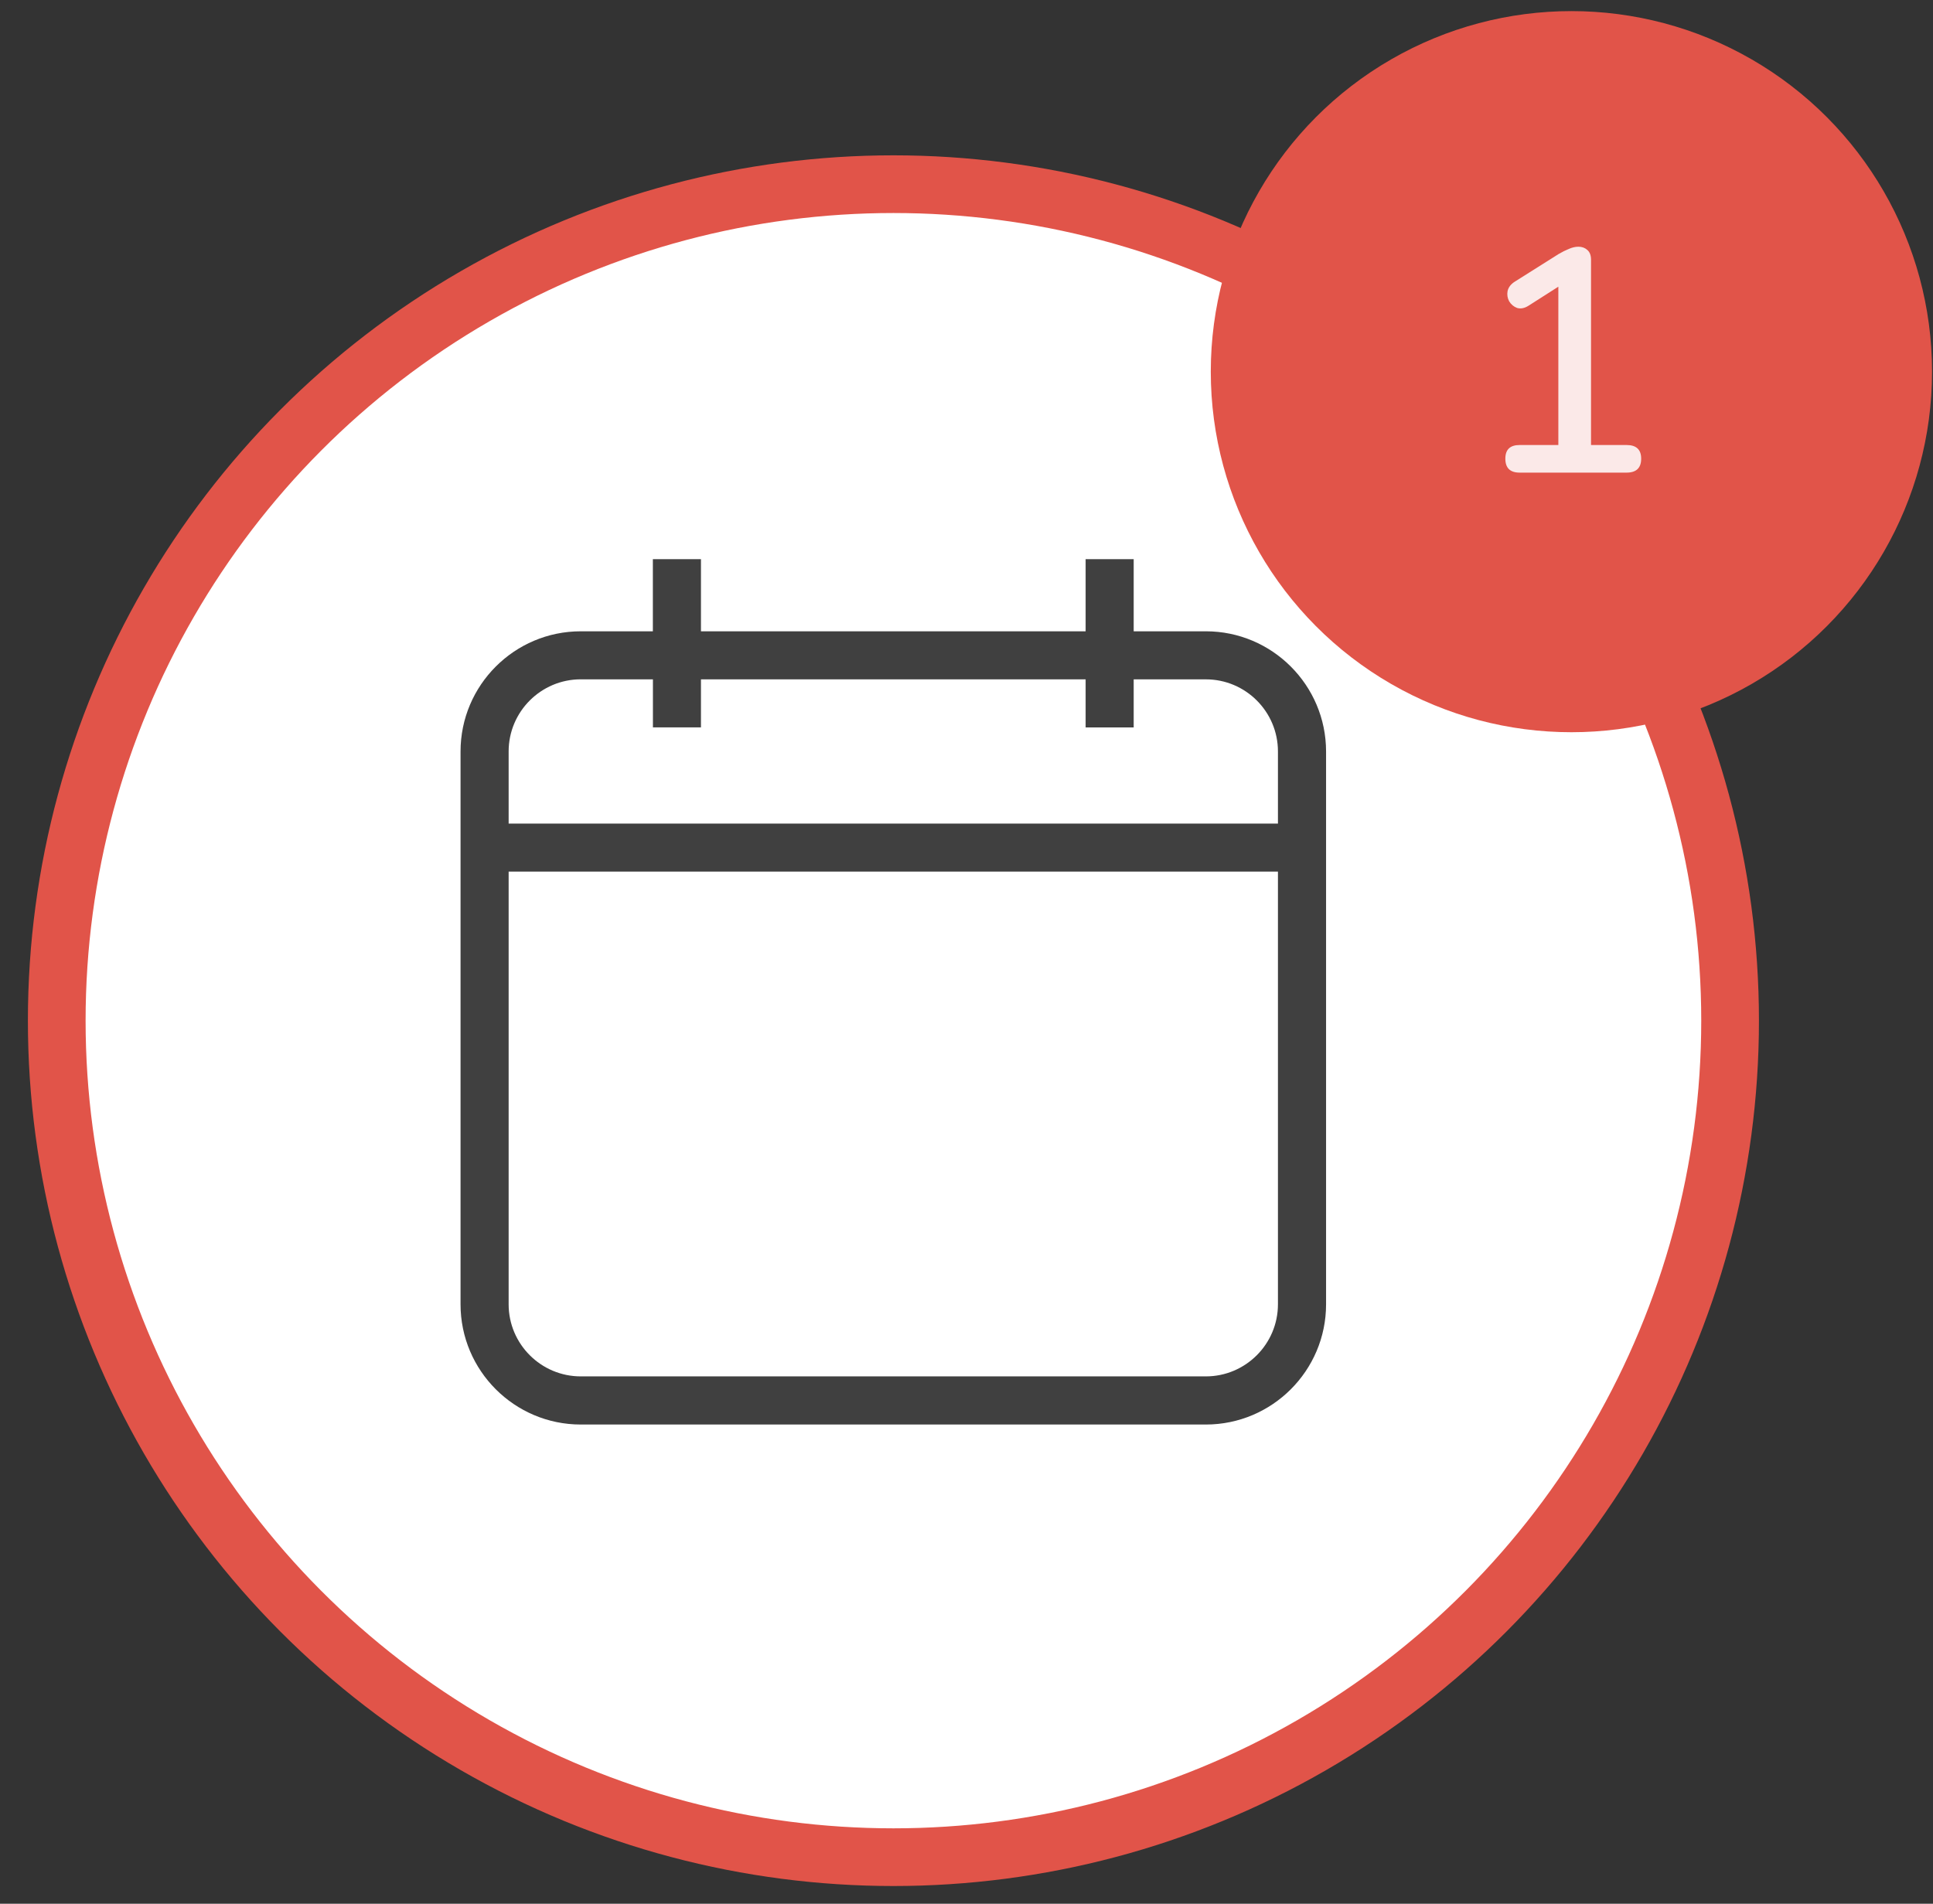 <svg width="67" height="66" viewBox="0 0 67 66" fill="none" xmlns="http://www.w3.org/2000/svg">
<rect x="0" y="0" width="67" height="66" fill="#333333" stroke="none"/>
<circle cx="30.967" cy="35.385" r="29" fill="white" stroke="#E15449" stroke-width="2"/>
<path fill-rule="evenodd" clip-rule="evenodd" d="M41.796 21.886H39.295V19.385H37.629V21.886H24.296V19.385H22.629V21.886H20.13C17.832 21.886 15.963 23.755 15.963 26.053V45.219C15.963 47.517 17.832 49.386 20.13 49.386H41.796C44.093 49.386 45.963 47.517 45.963 45.219V30.218V28.552V26.051C45.961 23.753 44.092 21.886 41.796 21.886ZM44.295 45.218C44.295 46.595 43.174 47.717 41.796 47.717H20.131C18.751 47.717 17.63 46.595 17.63 45.218V30.218H44.295V45.218ZM17.63 28.552H44.295V26.051C44.295 24.672 43.174 23.552 41.796 23.552H39.295V25.219H37.629V23.552H24.296V25.217H22.631V23.551H20.131C18.751 23.551 17.63 24.672 17.63 26.051V28.552Z" fill="#404040"/>
<circle cx="54.467" cy="12.885" r="12.5" fill="#E15449"/>
<path d="M52.672 16.385C52.342 16.385 52.177 16.224 52.177 15.901C52.177 15.585 52.342 15.428 52.672 15.428H54.014V9.939L52.98 10.599C52.84 10.687 52.709 10.713 52.584 10.676C52.467 10.632 52.375 10.555 52.309 10.445C52.25 10.335 52.232 10.217 52.254 10.093C52.283 9.961 52.367 9.851 52.507 9.763L54.025 8.806C54.15 8.733 54.267 8.674 54.377 8.63C54.494 8.579 54.604 8.553 54.707 8.553C54.831 8.553 54.934 8.59 55.015 8.663C55.103 8.736 55.147 8.85 55.147 9.004V15.428H56.379C56.716 15.428 56.885 15.585 56.885 15.901C56.885 16.224 56.716 16.385 56.379 16.385H52.672Z" fill="#FBE9E8"/>
</svg>
